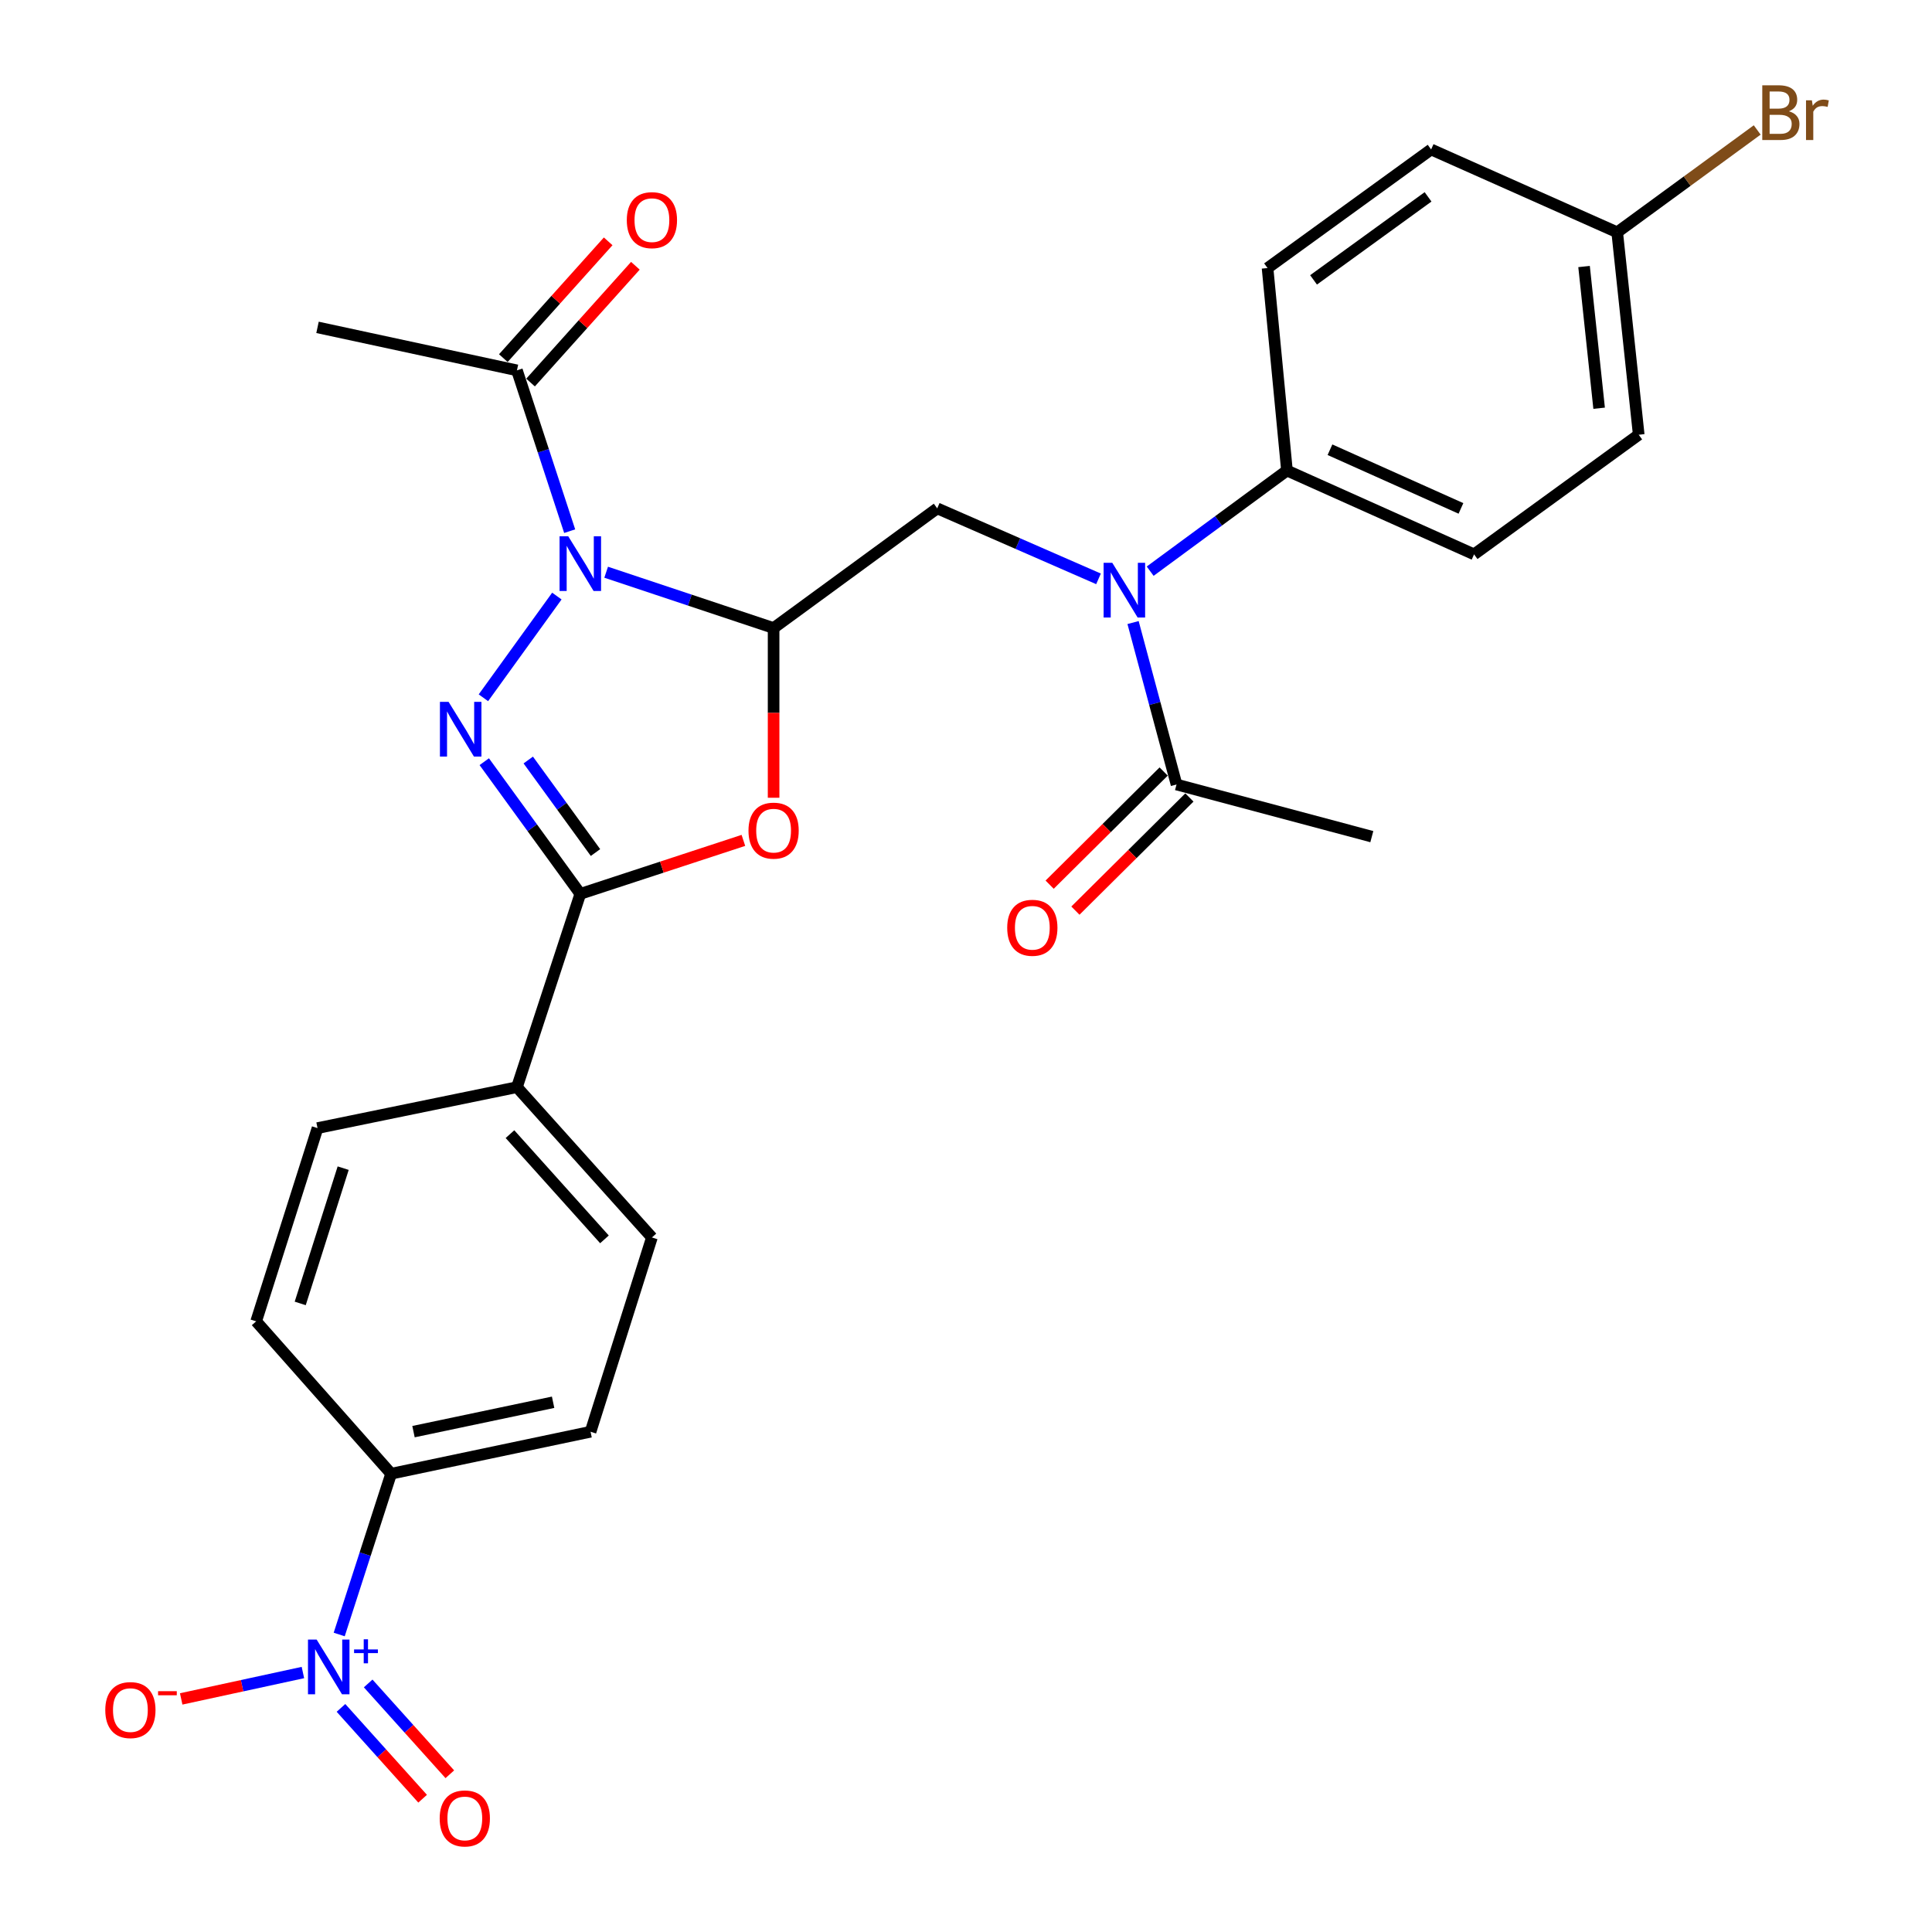 <?xml version='1.0' encoding='iso-8859-1'?>
<svg version='1.1' baseProfile='full'
              xmlns='http://www.w3.org/2000/svg'
                      xmlns:rdkit='http://www.rdkit.org/xml'
                      xmlns:xlink='http://www.w3.org/1999/xlink'
                  xml:space='preserve'
width='1000px' height='1000px' viewBox='0 0 1000 1000'>
<!-- END OF HEADER -->
<rect style='opacity:1.0;fill:#FFFFFF;stroke:none' width='1000' height='1000' x='0' y='0'> </rect>
<path class='bond-0' d='M 288.233,308.525 L 250.211,361.166' style='fill:none;fill-rule:evenodd;stroke:#0000FF;stroke-width:6px;stroke-linecap:butt;stroke-linejoin:miter;stroke-opacity:1' />
<path class='bond-1' d='M 313.747,296.181 L 357.08,310.63' style='fill:none;fill-rule:evenodd;stroke:#0000FF;stroke-width:6px;stroke-linecap:butt;stroke-linejoin:miter;stroke-opacity:1' />
<path class='bond-1' d='M 357.08,310.63 L 400.414,325.079' style='fill:none;fill-rule:evenodd;stroke:#000000;stroke-width:6px;stroke-linecap:butt;stroke-linejoin:miter;stroke-opacity:1' />
<path class='bond-7' d='M 294.864,274.929 L 281.217,233.308' style='fill:none;fill-rule:evenodd;stroke:#0000FF;stroke-width:6px;stroke-linecap:butt;stroke-linejoin:miter;stroke-opacity:1' />
<path class='bond-7' d='M 281.217,233.308 L 267.569,191.688' style='fill:none;fill-rule:evenodd;stroke:#000000;stroke-width:6px;stroke-linecap:butt;stroke-linejoin:miter;stroke-opacity:1' />
<path class='bond-2' d='M 250.652,394.245 L 275.511,428.456' style='fill:none;fill-rule:evenodd;stroke:#0000FF;stroke-width:6px;stroke-linecap:butt;stroke-linejoin:miter;stroke-opacity:1' />
<path class='bond-2' d='M 275.511,428.456 L 300.37,462.667' style='fill:none;fill-rule:evenodd;stroke:#000000;stroke-width:6px;stroke-linecap:butt;stroke-linejoin:miter;stroke-opacity:1' />
<path class='bond-2' d='M 273.423,393.381 L 290.825,417.329' style='fill:none;fill-rule:evenodd;stroke:#0000FF;stroke-width:6px;stroke-linecap:butt;stroke-linejoin:miter;stroke-opacity:1' />
<path class='bond-2' d='M 290.825,417.329 L 308.226,441.276' style='fill:none;fill-rule:evenodd;stroke:#000000;stroke-width:6px;stroke-linecap:butt;stroke-linejoin:miter;stroke-opacity:1' />
<path class='bond-3' d='M 400.414,325.079 L 400.414,368.998' style='fill:none;fill-rule:evenodd;stroke:#000000;stroke-width:6px;stroke-linecap:butt;stroke-linejoin:miter;stroke-opacity:1' />
<path class='bond-3' d='M 400.414,368.998 L 400.414,412.916' style='fill:none;fill-rule:evenodd;stroke:#FF0000;stroke-width:6px;stroke-linecap:butt;stroke-linejoin:miter;stroke-opacity:1' />
<path class='bond-6' d='M 400.414,325.079 L 485.104,263.126' style='fill:none;fill-rule:evenodd;stroke:#000000;stroke-width:6px;stroke-linecap:butt;stroke-linejoin:miter;stroke-opacity:1' />
<path class='bond-10' d='M 300.37,462.667 L 267.569,562.711' style='fill:none;fill-rule:evenodd;stroke:#000000;stroke-width:6px;stroke-linecap:butt;stroke-linejoin:miter;stroke-opacity:1' />
<path class='bond-28' d='M 300.37,462.667 L 342.576,448.825' style='fill:none;fill-rule:evenodd;stroke:#000000;stroke-width:6px;stroke-linecap:butt;stroke-linejoin:miter;stroke-opacity:1' />
<path class='bond-28' d='M 342.576,448.825 L 384.782,434.983' style='fill:none;fill-rule:evenodd;stroke:#FF0000;stroke-width:6px;stroke-linecap:butt;stroke-linejoin:miter;stroke-opacity:1' />
<path class='bond-4' d='M 175.574,846.013 L 189.007,804.406' style='fill:none;fill-rule:evenodd;stroke:#0000FF;stroke-width:6px;stroke-linecap:butt;stroke-linejoin:miter;stroke-opacity:1' />
<path class='bond-4' d='M 189.007,804.406 L 202.44,762.799' style='fill:none;fill-rule:evenodd;stroke:#000000;stroke-width:6px;stroke-linecap:butt;stroke-linejoin:miter;stroke-opacity:1' />
<path class='bond-11' d='M 156.788,865.698 L 125.287,872.526' style='fill:none;fill-rule:evenodd;stroke:#0000FF;stroke-width:6px;stroke-linecap:butt;stroke-linejoin:miter;stroke-opacity:1' />
<path class='bond-11' d='M 125.287,872.526 L 93.785,879.354' style='fill:none;fill-rule:evenodd;stroke:#FF0000;stroke-width:6px;stroke-linecap:butt;stroke-linejoin:miter;stroke-opacity:1' />
<path class='bond-13' d='M 176.489,884.004 L 197.621,907.508' style='fill:none;fill-rule:evenodd;stroke:#0000FF;stroke-width:6px;stroke-linecap:butt;stroke-linejoin:miter;stroke-opacity:1' />
<path class='bond-13' d='M 197.621,907.508 L 218.753,931.013' style='fill:none;fill-rule:evenodd;stroke:#FF0000;stroke-width:6px;stroke-linecap:butt;stroke-linejoin:miter;stroke-opacity:1' />
<path class='bond-13' d='M 190.566,871.348 L 211.698,894.852' style='fill:none;fill-rule:evenodd;stroke:#0000FF;stroke-width:6px;stroke-linecap:butt;stroke-linejoin:miter;stroke-opacity:1' />
<path class='bond-13' d='M 211.698,894.852 L 232.83,918.357' style='fill:none;fill-rule:evenodd;stroke:#FF0000;stroke-width:6px;stroke-linecap:butt;stroke-linejoin:miter;stroke-opacity:1' />
<path class='bond-5' d='M 568.589,299.617 L 526.846,281.371' style='fill:none;fill-rule:evenodd;stroke:#0000FF;stroke-width:6px;stroke-linecap:butt;stroke-linejoin:miter;stroke-opacity:1' />
<path class='bond-5' d='M 526.846,281.371 L 485.104,263.126' style='fill:none;fill-rule:evenodd;stroke:#000000;stroke-width:6px;stroke-linecap:butt;stroke-linejoin:miter;stroke-opacity:1' />
<path class='bond-8' d='M 586.47,322.23 L 597.719,364.143' style='fill:none;fill-rule:evenodd;stroke:#0000FF;stroke-width:6px;stroke-linecap:butt;stroke-linejoin:miter;stroke-opacity:1' />
<path class='bond-8' d='M 597.719,364.143 L 608.967,406.057' style='fill:none;fill-rule:evenodd;stroke:#000000;stroke-width:6px;stroke-linecap:butt;stroke-linejoin:miter;stroke-opacity:1' />
<path class='bond-12' d='M 595.323,295.641 L 630.724,269.593' style='fill:none;fill-rule:evenodd;stroke:#0000FF;stroke-width:6px;stroke-linecap:butt;stroke-linejoin:miter;stroke-opacity:1' />
<path class='bond-12' d='M 630.724,269.593 L 666.125,243.545' style='fill:none;fill-rule:evenodd;stroke:#000000;stroke-width:6px;stroke-linecap:butt;stroke-linejoin:miter;stroke-opacity:1' />
<path class='bond-14' d='M 274.612,198.01 L 301.744,167.786' style='fill:none;fill-rule:evenodd;stroke:#000000;stroke-width:6px;stroke-linecap:butt;stroke-linejoin:miter;stroke-opacity:1' />
<path class='bond-14' d='M 301.744,167.786 L 328.877,137.562' style='fill:none;fill-rule:evenodd;stroke:#FF0000;stroke-width:6px;stroke-linecap:butt;stroke-linejoin:miter;stroke-opacity:1' />
<path class='bond-14' d='M 260.526,185.365 L 287.658,155.141' style='fill:none;fill-rule:evenodd;stroke:#000000;stroke-width:6px;stroke-linecap:butt;stroke-linejoin:miter;stroke-opacity:1' />
<path class='bond-14' d='M 287.658,155.141 L 314.79,124.917' style='fill:none;fill-rule:evenodd;stroke:#FF0000;stroke-width:6px;stroke-linecap:butt;stroke-linejoin:miter;stroke-opacity:1' />
<path class='bond-26' d='M 267.569,191.688 L 164.349,169.445' style='fill:none;fill-rule:evenodd;stroke:#000000;stroke-width:6px;stroke-linecap:butt;stroke-linejoin:miter;stroke-opacity:1' />
<path class='bond-15' d='M 602.3,399.339 L 572.796,428.622' style='fill:none;fill-rule:evenodd;stroke:#000000;stroke-width:6px;stroke-linecap:butt;stroke-linejoin:miter;stroke-opacity:1' />
<path class='bond-15' d='M 572.796,428.622 L 543.293,457.905' style='fill:none;fill-rule:evenodd;stroke:#FF0000;stroke-width:6px;stroke-linecap:butt;stroke-linejoin:miter;stroke-opacity:1' />
<path class='bond-15' d='M 615.635,412.774 L 586.132,442.058' style='fill:none;fill-rule:evenodd;stroke:#000000;stroke-width:6px;stroke-linecap:butt;stroke-linejoin:miter;stroke-opacity:1' />
<path class='bond-15' d='M 586.132,442.058 L 556.628,471.341' style='fill:none;fill-rule:evenodd;stroke:#FF0000;stroke-width:6px;stroke-linecap:butt;stroke-linejoin:miter;stroke-opacity:1' />
<path class='bond-27' d='M 608.967,406.057 L 710.052,433.042' style='fill:none;fill-rule:evenodd;stroke:#000000;stroke-width:6px;stroke-linecap:butt;stroke-linejoin:miter;stroke-opacity:1' />
<path class='bond-9' d='M 202.44,762.799 L 305.67,741.072' style='fill:none;fill-rule:evenodd;stroke:#000000;stroke-width:6px;stroke-linecap:butt;stroke-linejoin:miter;stroke-opacity:1' />
<path class='bond-9' d='M 214.026,741.016 L 286.287,725.807' style='fill:none;fill-rule:evenodd;stroke:#000000;stroke-width:6px;stroke-linecap:butt;stroke-linejoin:miter;stroke-opacity:1' />
<path class='bond-29' d='M 202.44,762.799 L 132.589,683.925' style='fill:none;fill-rule:evenodd;stroke:#000000;stroke-width:6px;stroke-linecap:butt;stroke-linejoin:miter;stroke-opacity:1' />
<path class='bond-18' d='M 267.569,562.711 L 164.349,583.902' style='fill:none;fill-rule:evenodd;stroke:#000000;stroke-width:6px;stroke-linecap:butt;stroke-linejoin:miter;stroke-opacity:1' />
<path class='bond-19' d='M 267.569,562.711 L 337.43,640.512' style='fill:none;fill-rule:evenodd;stroke:#000000;stroke-width:6px;stroke-linecap:butt;stroke-linejoin:miter;stroke-opacity:1' />
<path class='bond-19' d='M 263.963,587.029 L 312.866,641.49' style='fill:none;fill-rule:evenodd;stroke:#000000;stroke-width:6px;stroke-linecap:butt;stroke-linejoin:miter;stroke-opacity:1' />
<path class='bond-20' d='M 666.125,243.545 L 762.972,286.936' style='fill:none;fill-rule:evenodd;stroke:#000000;stroke-width:6px;stroke-linecap:butt;stroke-linejoin:miter;stroke-opacity:1' />
<path class='bond-20' d='M 688.392,232.778 L 756.185,263.152' style='fill:none;fill-rule:evenodd;stroke:#000000;stroke-width:6px;stroke-linecap:butt;stroke-linejoin:miter;stroke-opacity:1' />
<path class='bond-21' d='M 666.125,243.545 L 656.082,138.747' style='fill:none;fill-rule:evenodd;stroke:#000000;stroke-width:6px;stroke-linecap:butt;stroke-linejoin:miter;stroke-opacity:1' />
<path class='bond-16' d='M 305.67,741.072 L 337.43,640.512' style='fill:none;fill-rule:evenodd;stroke:#000000;stroke-width:6px;stroke-linecap:butt;stroke-linejoin:miter;stroke-opacity:1' />
<path class='bond-17' d='M 132.589,683.925 L 164.349,583.902' style='fill:none;fill-rule:evenodd;stroke:#000000;stroke-width:6px;stroke-linecap:butt;stroke-linejoin:miter;stroke-opacity:1' />
<path class='bond-17' d='M 155.395,674.65 L 177.627,604.634' style='fill:none;fill-rule:evenodd;stroke:#000000;stroke-width:6px;stroke-linecap:butt;stroke-linejoin:miter;stroke-opacity:1' />
<path class='bond-23' d='M 762.972,286.936 L 848.198,225.014' style='fill:none;fill-rule:evenodd;stroke:#000000;stroke-width:6px;stroke-linecap:butt;stroke-linejoin:miter;stroke-opacity:1' />
<path class='bond-24' d='M 656.082,138.747 L 740.75,77.362' style='fill:none;fill-rule:evenodd;stroke:#000000;stroke-width:6px;stroke-linecap:butt;stroke-linejoin:miter;stroke-opacity:1' />
<path class='bond-24' d='M 679.893,144.865 L 739.161,101.896' style='fill:none;fill-rule:evenodd;stroke:#000000;stroke-width:6px;stroke-linecap:butt;stroke-linejoin:miter;stroke-opacity:1' />
<path class='bond-22' d='M 837.061,120.238 L 740.75,77.362' style='fill:none;fill-rule:evenodd;stroke:#000000;stroke-width:6px;stroke-linecap:butt;stroke-linejoin:miter;stroke-opacity:1' />
<path class='bond-25' d='M 837.061,120.238 L 873.294,93.752' style='fill:none;fill-rule:evenodd;stroke:#000000;stroke-width:6px;stroke-linecap:butt;stroke-linejoin:miter;stroke-opacity:1' />
<path class='bond-25' d='M 873.294,93.752 L 909.528,67.266' style='fill:none;fill-rule:evenodd;stroke:#7F4C19;stroke-width:6px;stroke-linecap:butt;stroke-linejoin:miter;stroke-opacity:1' />
<path class='bond-30' d='M 837.061,120.238 L 848.198,225.014' style='fill:none;fill-rule:evenodd;stroke:#000000;stroke-width:6px;stroke-linecap:butt;stroke-linejoin:miter;stroke-opacity:1' />
<path class='bond-30' d='M 819.907,137.955 L 827.703,211.299' style='fill:none;fill-rule:evenodd;stroke:#000000;stroke-width:6px;stroke-linecap:butt;stroke-linejoin:miter;stroke-opacity:1' />
<path  class='atom-0' d='M 294.11 277.561
L 303.39 292.561
Q 304.31 294.041, 305.79 296.721
Q 307.27 299.401, 307.35 299.561
L 307.35 277.561
L 311.11 277.561
L 311.11 305.881
L 307.23 305.881
L 297.27 289.481
Q 296.11 287.561, 294.87 285.361
Q 293.67 283.161, 293.31 282.481
L 293.31 305.881
L 289.63 305.881
L 289.63 277.561
L 294.11 277.561
' fill='#0000FF'/>
<path  class='atom-1' d='M 232.189 363.292
L 241.469 378.292
Q 242.389 379.772, 243.869 382.452
Q 245.349 385.132, 245.429 385.292
L 245.429 363.292
L 249.189 363.292
L 249.189 391.612
L 245.309 391.612
L 235.349 375.212
Q 234.189 373.292, 232.949 371.092
Q 231.749 368.892, 231.389 368.212
L 231.389 391.612
L 227.709 391.612
L 227.709 363.292
L 232.189 363.292
' fill='#0000FF'/>
<path  class='atom-4' d='M 387.414 429.936
Q 387.414 423.136, 390.774 419.336
Q 394.134 415.536, 400.414 415.536
Q 406.694 415.536, 410.054 419.336
Q 413.414 423.136, 413.414 429.936
Q 413.414 436.816, 410.014 440.736
Q 406.614 444.616, 400.414 444.616
Q 394.174 444.616, 390.774 440.736
Q 387.414 436.856, 387.414 429.936
M 400.414 441.416
Q 404.734 441.416, 407.054 438.536
Q 409.414 435.616, 409.414 429.936
Q 409.414 424.376, 407.054 421.576
Q 404.734 418.736, 400.414 418.736
Q 396.094 418.736, 393.734 421.536
Q 391.414 424.336, 391.414 429.936
Q 391.414 435.656, 393.734 438.536
Q 396.094 441.416, 400.414 441.416
' fill='#FF0000'/>
<path  class='atom-5' d='M 163.894 848.64
L 173.174 863.64
Q 174.094 865.12, 175.574 867.8
Q 177.054 870.48, 177.134 870.64
L 177.134 848.64
L 180.894 848.64
L 180.894 876.96
L 177.014 876.96
L 167.054 860.56
Q 165.894 858.64, 164.654 856.44
Q 163.454 854.24, 163.094 853.56
L 163.094 876.96
L 159.414 876.96
L 159.414 848.64
L 163.894 848.64
' fill='#0000FF'/>
<path  class='atom-5' d='M 183.27 853.745
L 188.26 853.745
L 188.26 848.492
L 190.478 848.492
L 190.478 853.745
L 195.599 853.745
L 195.599 855.646
L 190.478 855.646
L 190.478 860.926
L 188.26 860.926
L 188.26 855.646
L 183.27 855.646
L 183.27 853.745
' fill='#0000FF'/>
<path  class='atom-6' d='M 575.711 291.306
L 584.991 306.306
Q 585.911 307.786, 587.391 310.466
Q 588.871 313.146, 588.951 313.306
L 588.951 291.306
L 592.711 291.306
L 592.711 319.626
L 588.831 319.626
L 578.871 303.226
Q 577.711 301.306, 576.471 299.106
Q 575.271 296.906, 574.911 296.226
L 574.911 319.626
L 571.231 319.626
L 571.231 291.306
L 575.711 291.306
' fill='#0000FF'/>
<path  class='atom-12' d='M 54.492 885.133
Q 54.492 878.333, 57.852 874.533
Q 61.212 870.733, 67.492 870.733
Q 73.772 870.733, 77.132 874.533
Q 80.492 878.333, 80.492 885.133
Q 80.492 892.013, 77.092 895.933
Q 73.692 899.813, 67.492 899.813
Q 61.252 899.813, 57.852 895.933
Q 54.492 892.053, 54.492 885.133
M 67.492 896.613
Q 71.812 896.613, 74.132 893.733
Q 76.492 890.813, 76.492 885.133
Q 76.492 879.573, 74.132 876.773
Q 71.812 873.933, 67.492 873.933
Q 63.172 873.933, 60.812 876.733
Q 58.492 879.533, 58.492 885.133
Q 58.492 890.853, 60.812 893.733
Q 63.172 896.613, 67.492 896.613
' fill='#FF0000'/>
<path  class='atom-12' d='M 81.812 875.356
L 91.501 875.356
L 91.501 877.468
L 81.812 877.468
L 81.812 875.356
' fill='#FF0000'/>
<path  class='atom-14' d='M 227.584 941.218
Q 227.584 934.418, 230.944 930.618
Q 234.304 926.818, 240.584 926.818
Q 246.864 926.818, 250.224 930.618
Q 253.584 934.418, 253.584 941.218
Q 253.584 948.098, 250.184 952.018
Q 246.784 955.898, 240.584 955.898
Q 234.344 955.898, 230.944 952.018
Q 227.584 948.138, 227.584 941.218
M 240.584 952.698
Q 244.904 952.698, 247.224 949.818
Q 249.584 946.898, 249.584 941.218
Q 249.584 935.658, 247.224 932.858
Q 244.904 930.018, 240.584 930.018
Q 236.264 930.018, 233.904 932.818
Q 231.584 935.618, 231.584 941.218
Q 231.584 946.938, 233.904 949.818
Q 236.264 952.698, 240.584 952.698
' fill='#FF0000'/>
<path  class='atom-15' d='M 324.43 113.945
Q 324.43 107.145, 327.79 103.345
Q 331.15 99.545, 337.43 99.545
Q 343.71 99.545, 347.07 103.345
Q 350.43 107.145, 350.43 113.945
Q 350.43 120.825, 347.03 124.745
Q 343.63 128.625, 337.43 128.625
Q 331.19 128.625, 327.79 124.745
Q 324.43 120.865, 324.43 113.945
M 337.43 125.425
Q 341.75 125.425, 344.07 122.545
Q 346.43 119.625, 346.43 113.945
Q 346.43 108.385, 344.07 105.585
Q 341.75 102.745, 337.43 102.745
Q 333.11 102.745, 330.75 105.545
Q 328.43 108.345, 328.43 113.945
Q 328.43 119.665, 330.75 122.545
Q 333.11 125.425, 337.43 125.425
' fill='#FF0000'/>
<path  class='atom-16' d='M 521.332 480.215
Q 521.332 473.415, 524.692 469.615
Q 528.052 465.815, 534.332 465.815
Q 540.612 465.815, 543.972 469.615
Q 547.332 473.415, 547.332 480.215
Q 547.332 487.095, 543.932 491.015
Q 540.532 494.895, 534.332 494.895
Q 528.092 494.895, 524.692 491.015
Q 521.332 487.135, 521.332 480.215
M 534.332 491.695
Q 538.652 491.695, 540.972 488.815
Q 543.332 485.895, 543.332 480.215
Q 543.332 474.655, 540.972 471.855
Q 538.652 469.015, 534.332 469.015
Q 530.012 469.015, 527.652 471.815
Q 525.332 474.615, 525.332 480.215
Q 525.332 485.935, 527.652 488.815
Q 530.012 491.695, 534.332 491.695
' fill='#FF0000'/>
<path  class='atom-26' d='M 925.911 57.597
Q 928.631 58.357, 929.991 60.037
Q 931.391 61.677, 931.391 64.117
Q 931.391 68.037, 928.871 70.277
Q 926.391 72.477, 921.671 72.477
L 912.151 72.477
L 912.151 44.157
L 920.511 44.157
Q 925.351 44.157, 927.791 46.117
Q 930.231 48.077, 930.231 51.677
Q 930.231 55.957, 925.911 57.597
M 915.951 47.357
L 915.951 56.237
L 920.511 56.237
Q 923.311 56.237, 924.751 55.117
Q 926.231 53.957, 926.231 51.677
Q 926.231 47.357, 920.511 47.357
L 915.951 47.357
M 921.671 69.277
Q 924.431 69.277, 925.911 67.957
Q 927.391 66.637, 927.391 64.117
Q 927.391 61.797, 925.751 60.637
Q 924.151 59.437, 921.071 59.437
L 915.951 59.437
L 915.951 69.277
L 921.671 69.277
' fill='#7F4C19'/>
<path  class='atom-26' d='M 937.831 51.917
L 938.271 54.757
Q 940.431 51.557, 943.951 51.557
Q 945.071 51.557, 946.591 51.957
L 945.991 55.317
Q 944.271 54.917, 943.311 54.917
Q 941.631 54.917, 940.511 55.597
Q 939.431 56.237, 938.551 57.797
L 938.551 72.477
L 934.791 72.477
L 934.791 51.917
L 937.831 51.917
' fill='#7F4C19'/>
</svg>
